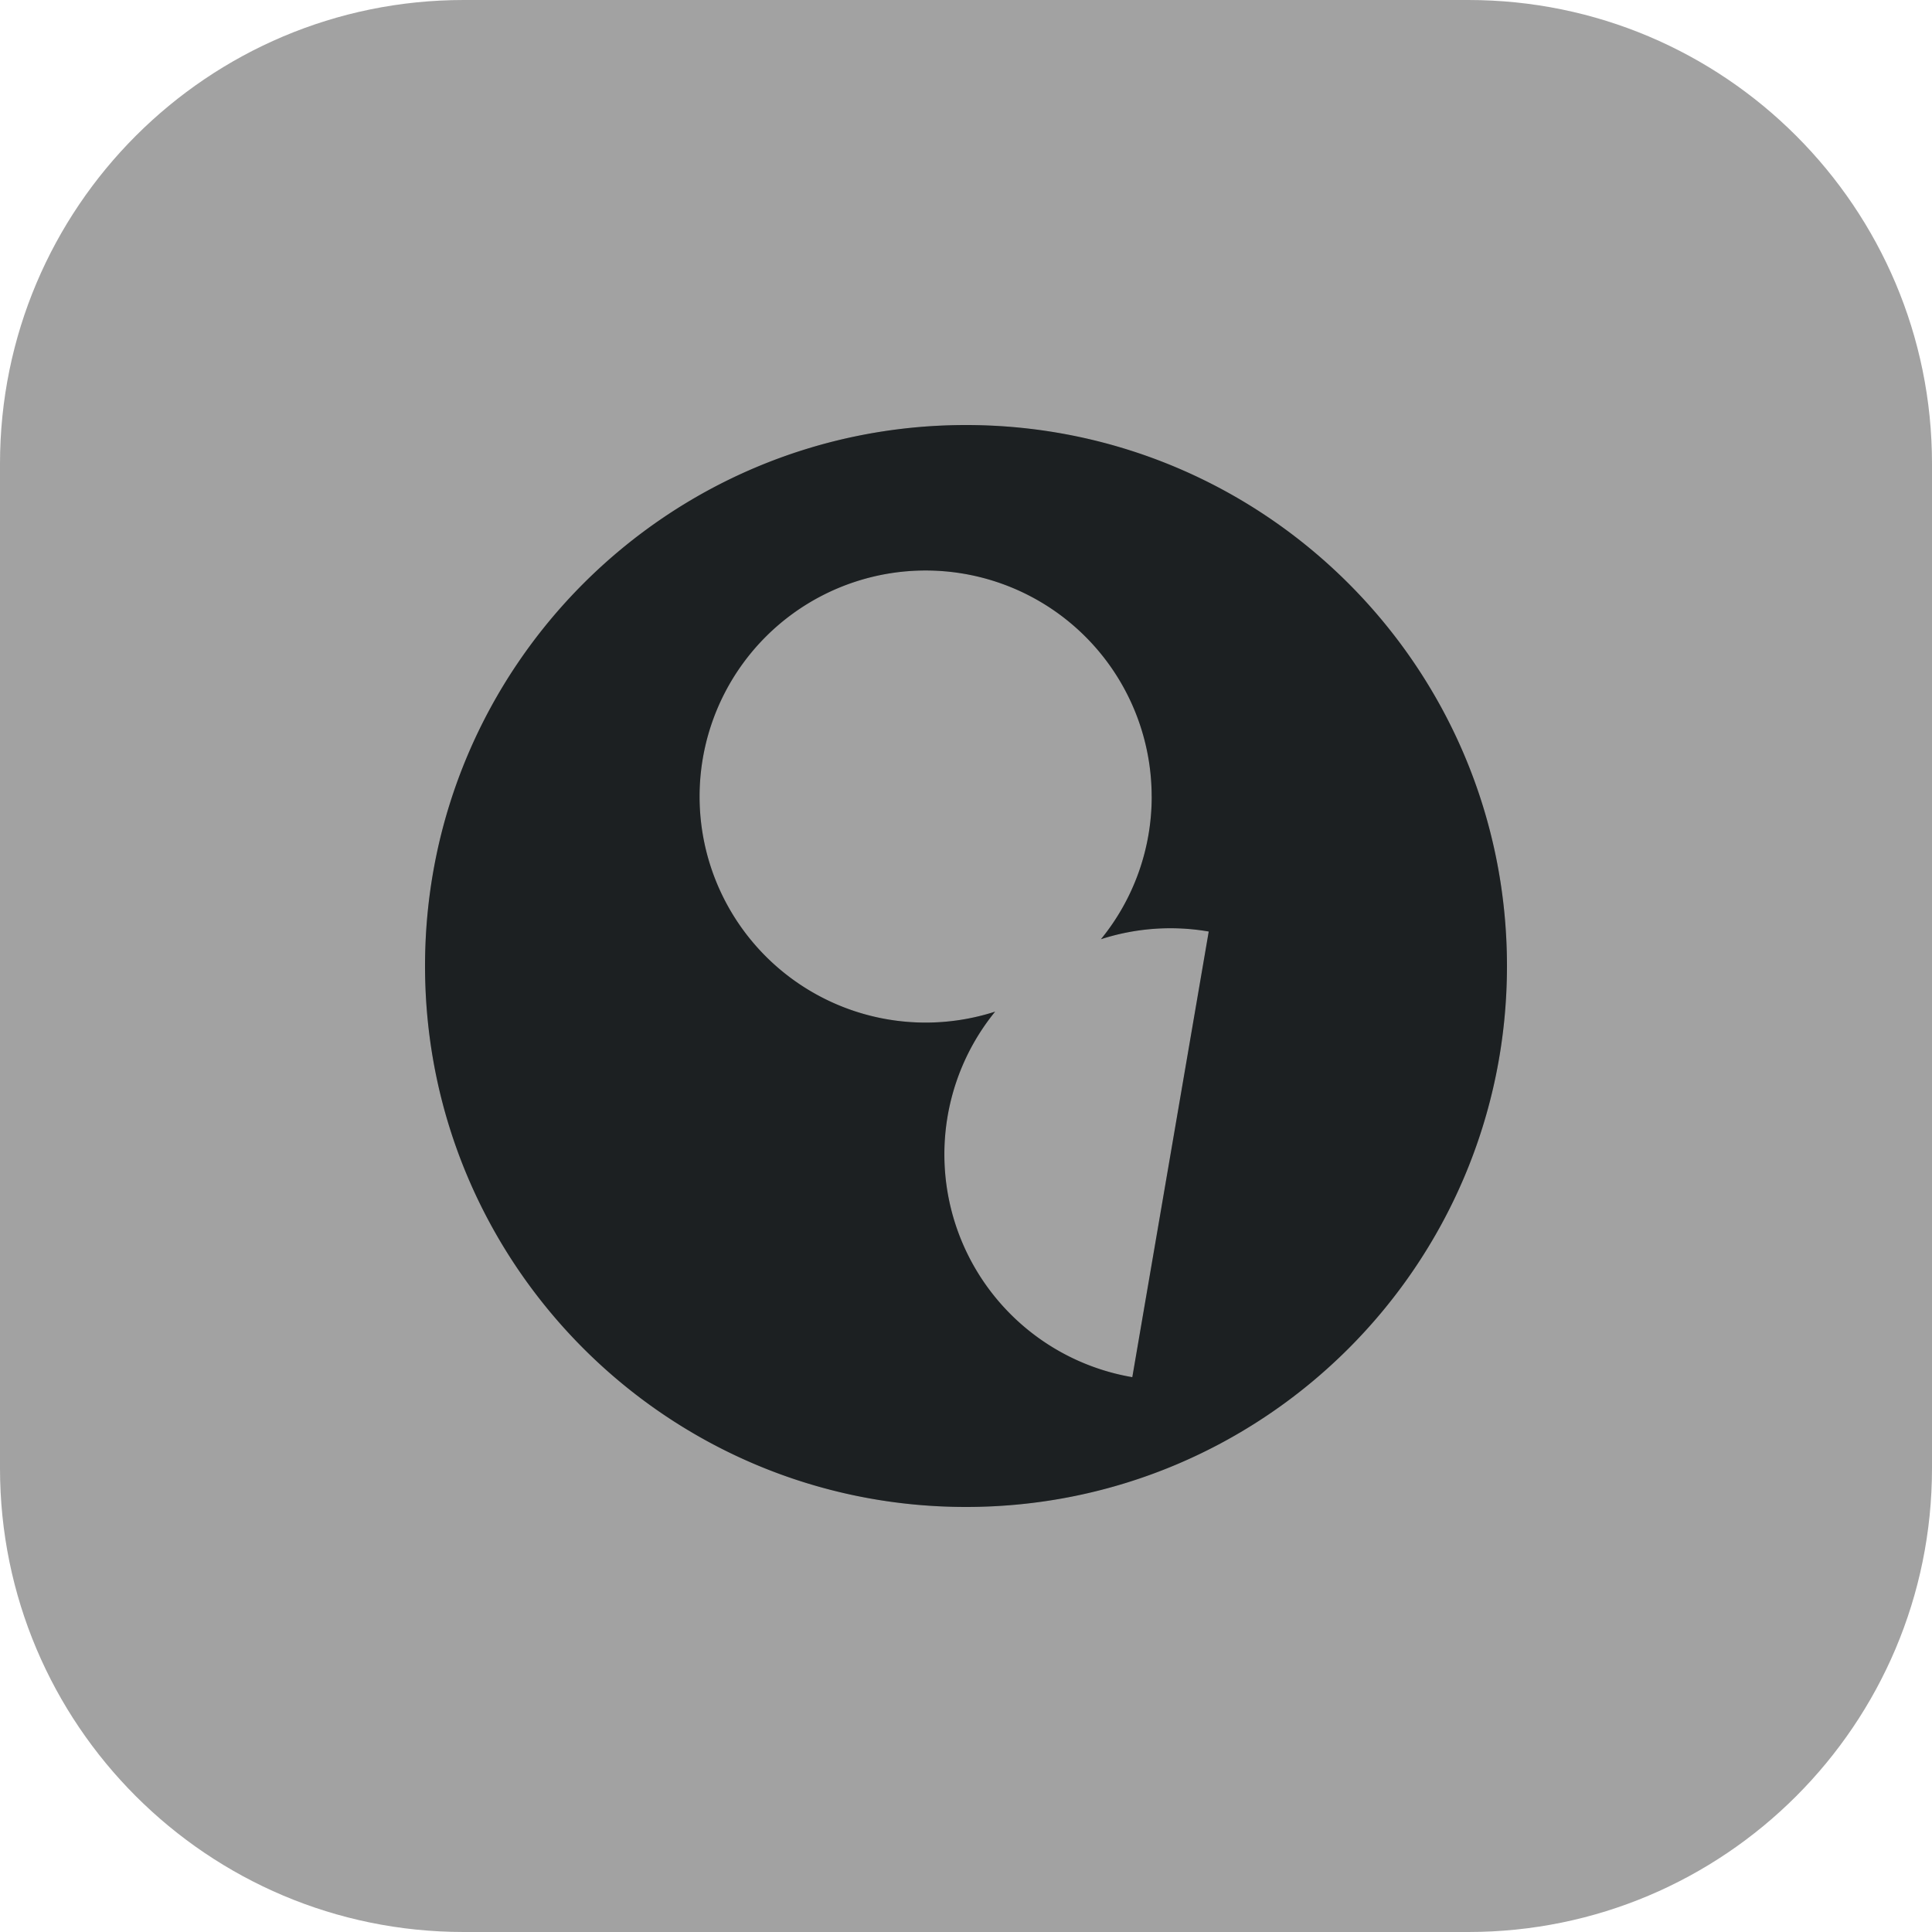 <svg width="50" height="50" fill="none" xmlns="http://www.w3.org/2000/svg"><path d="M38 0H12C5.373 0 0 5.373 0 12v26c0 6.627 5.373 12 12 12h26c6.627 0 12-5.373 12-12V12c0-6.627-5.373-12-12-12Z" fill="#A2A2A2"/><path fill-rule="evenodd" clip-rule="evenodd" d="M25 39c7.732 0 14-6.268 14-14s-6.268-14-14-14-14 6.268-14 14 6.268 14 14 14Zm4.806-18.388a5.827 5.827 0 0 1-1.314 3.695 5.825 5.825 0 0 1 2.79-.199l-1.978 11.533a5.85 5.85 0 0 1-3.55-9.46 5.85 5.85 0 1 1 4.051-5.569Z" fill="#23282A"/><path fill-rule="evenodd" clip-rule="evenodd" d="M25 39c7.732 0 14-6.268 14-14s-6.268-14-14-14-14 6.268-14 14 6.268 14 14 14Zm4.806-18.388a5.827 5.827 0 0 1-1.314 3.695 5.825 5.825 0 0 1 2.79-.199l-1.978 11.533a5.85 5.85 0 0 1-3.55-9.46 5.85 5.85 0 1 1 4.051-5.569Z" fill="#000" fill-opacity=".2"/></svg>
